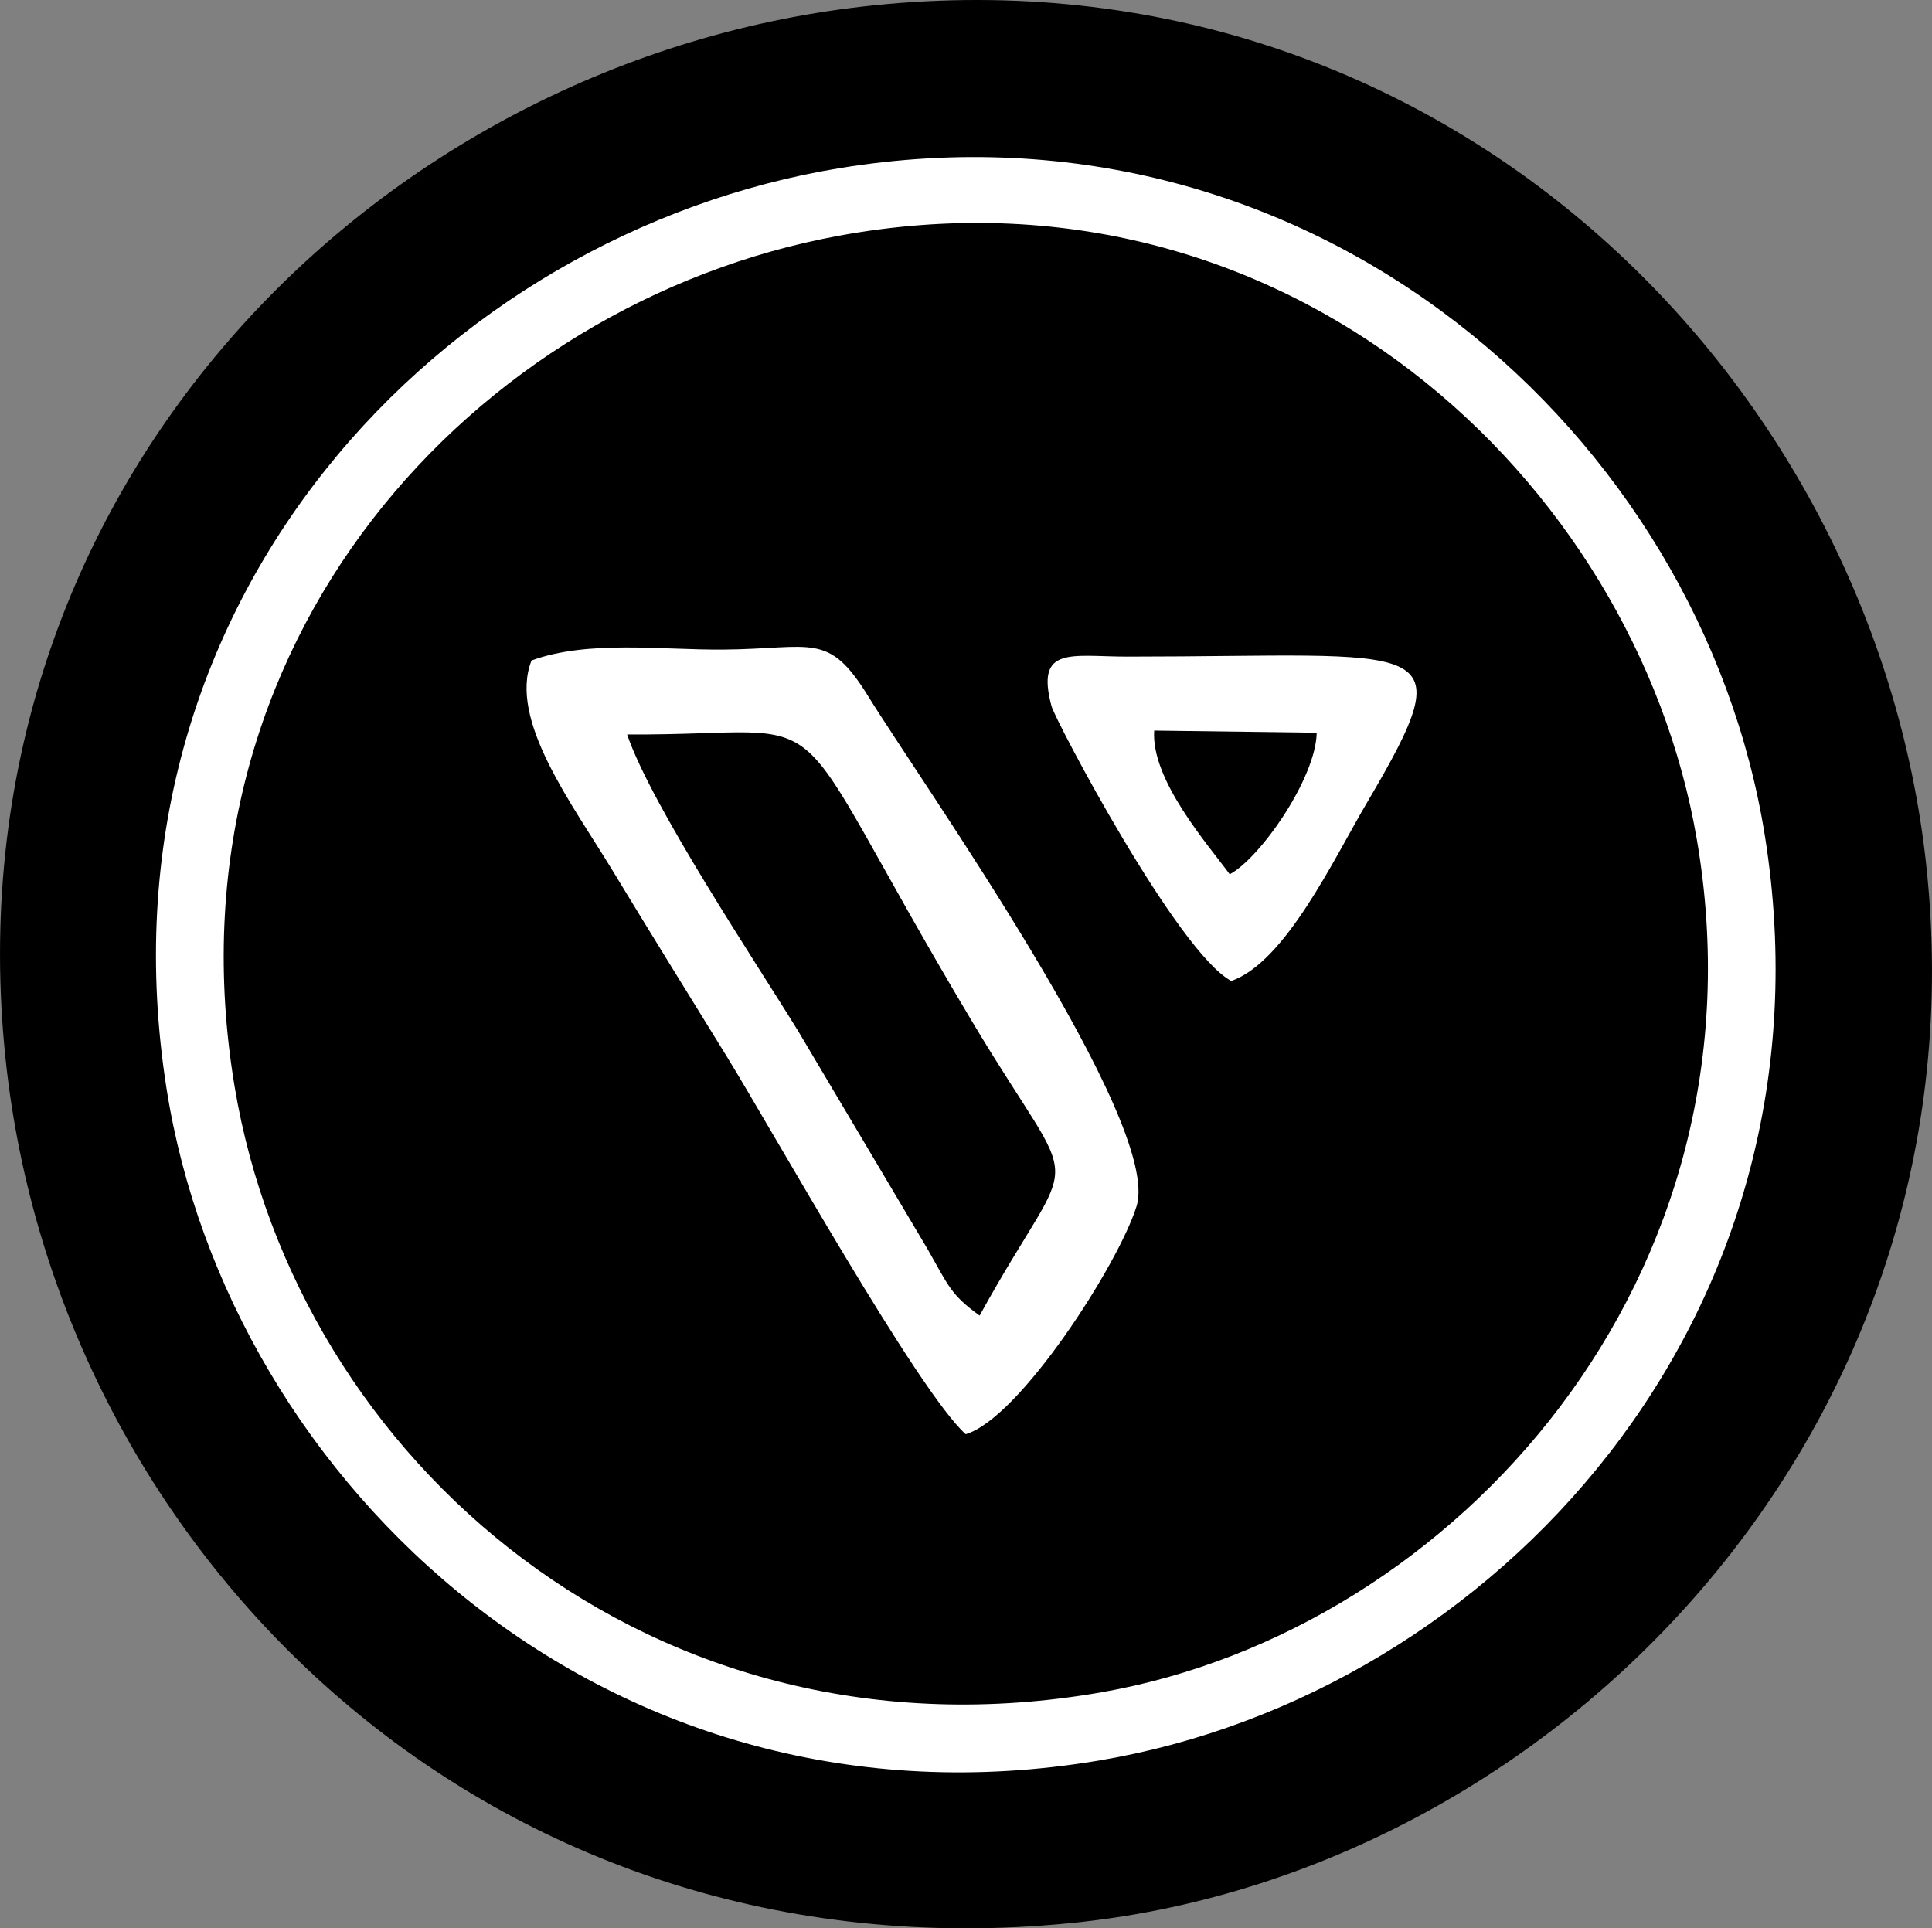 <?xml version="1.0" encoding="UTF-8"?> <!-- Creator: CorelDRAW 2021.5 --> <svg xmlns="http://www.w3.org/2000/svg" xmlns:xlink="http://www.w3.org/1999/xlink" xmlns:xodm="http://www.corel.com/coreldraw/odm/2003" xml:space="preserve" width="59.032mm" height="58.924mm" style="shape-rendering:geometricPrecision; text-rendering:geometricPrecision; image-rendering:optimizeQuality; fill-rule:evenodd; clip-rule:evenodd" viewBox="0 0 5528.19 5518.13"><rect x="0" y="0" width="5528.19" height="5518.13" fill="#808080" stroke="none"/> <defs> <style type="text/css"> <![CDATA[ .fil0 {fill:black} .fil1 {fill:white} ]]> </style> </defs> <g id="Layer_x0020_1">  <g id="_140177658971584"> <path class="fil0" d="M2502.1 15.07c-1431.02,146.56 -2657.55,1395.28 -2486.02,3016.89 150.44,1422.17 1389.84,2634.29 3045.31,2471.45 1388.11,-136.53 2624.47,-1413.45 2450.38,-3027.55 -151.1,-1400.85 -1391.73,-2626.48 -3009.66,-2460.79z"></path> <path class="fil1" d="M2402.98 481.07c-1135.79,186.21 -2146.75,1237.89 -1926.28,2635.3 178.49,1131.34 1267.38,2156.92 2668.15,1921.57 1130.86,-190.01 2124.88,-1269.57 1905.17,-2646.38 -182.86,-1145.94 -1287.28,-2133.4 -2647.04,-1910.48z"></path> <path class="fil0" d="M2398.48 674.91c-1039.73,191.93 -1939.83,1161.6 -1726.98,2435.6 178.55,1068.66 1196.4,1956.85 2480.33,1732.19 1014.27,-177.48 1918.68,-1189.83 1703.21,-2442.22 -177.02,-1028.97 -1177.77,-1961.64 -2456.56,-1725.57z"></path> <path class="fil1" d="M1520.95 1889.93c-67.09,169.82 117.17,411.91 232.68,602.64 104.1,171.92 216.29,352.67 327.05,532.51 130.17,211.36 546.46,957.08 682.5,1079.07 154.3,-45.17 437.82,-487.23 488.97,-652.31 74.23,-239.53 -614.58,-1211.12 -768.07,-1459.72 -114.87,-186.05 -158.16,-135.41 -414.26,-133.27 -176.76,1.47 -386.21,-28.01 -548.86,31.08z"></path> <path class="fil0" d="M2803.04 3764.75c285.01,-517.92 299.14,-303.97 -23.32,-844.64 -573.63,-961.83 -341.22,-814.87 -985.32,-818.3 69.98,204.86 367.49,650.03 490.52,850.49l368.66 621.21c60.31,105.33 65.42,130.31 149.46,191.24z"></path> <path class="fil1" d="M3523.03 2807.13c154.8,-53.42 292.89,-348.03 387.22,-508.1 286.36,-485.93 183.1,-420.16 -684.55,-420.09 -159.99,0.04 -263.43,-32.22 -216.89,141.91 10.69,39.98 359.54,703.19 514.22,786.28z"></path> <path class="fil0" d="M3518.76 2501.87c88.03,-47.3 246.44,-275.18 248.83,-405.11l-465 -6.14c-9.49,141.59 154.39,326.9 216.17,411.26z"></path> </g> </g> </svg> 